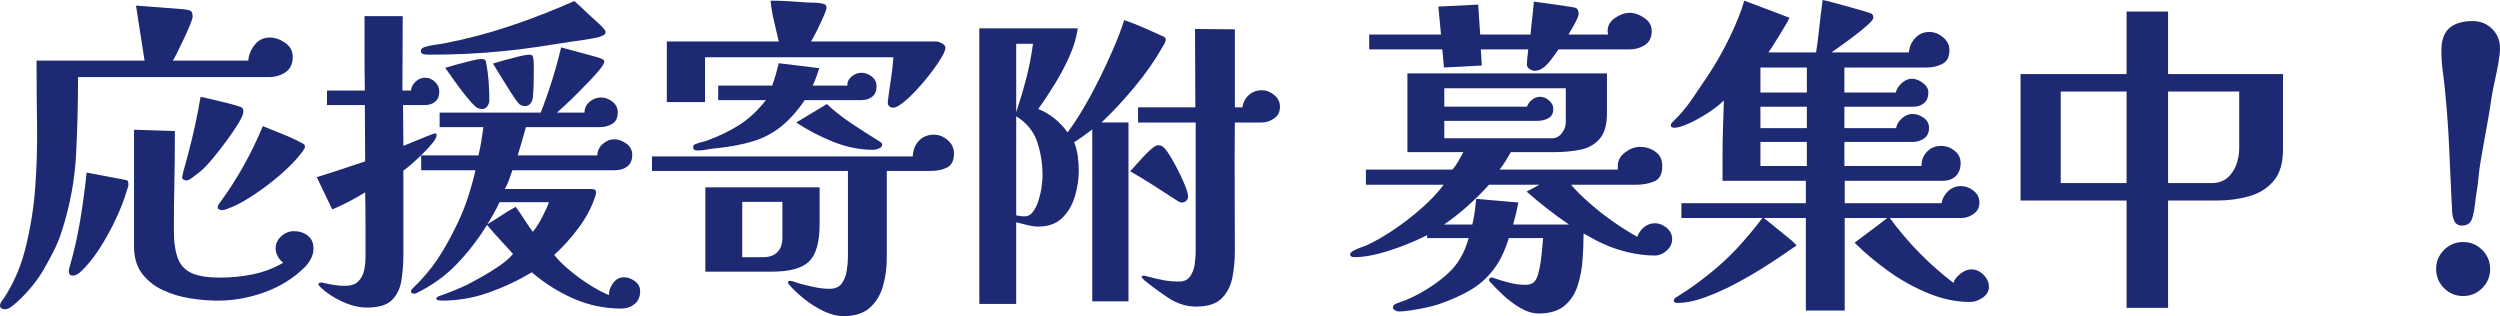 <?xml version="1.0" encoding="UTF-8"?><svg id="_レイヤー_2" xmlns="http://www.w3.org/2000/svg" viewBox="0 0 759.2 96"><defs><style>.cls-1{fill:#1e2973;}</style></defs><g id="_レイヤー_1-2"><path class="cls-1" d="m88.9,17.3c0,2.07-.72,3.6-2.15,4.6-1.43,1-3.12,1.5-5.05,1.5H23.7c0,8.07-.2,15.94-.6,23.6-.4,7.67-1.83,15.37-4.3,23.1-.67,2.13-1.52,4.22-2.55,6.25-1.04,2.03-2.12,4.02-3.25,5.95-1.07,1.8-2.43,3.67-4.1,5.6-1.67,1.93-3.34,3.57-5,4.9-.34.27-.7.52-1.1.75-.4.23-.87.35-1.4.35-.34,0-.65-.08-.95-.25-.3-.17-.45-.45-.45-.85s.17-.83.5-1.3c.33-.47.6-.83.8-1.1,2.87-4.47,4.97-9.3,6.3-14.5,1.6-6.27,2.63-12.6,3.1-19,.47-6.4.65-12.83.55-19.3-.1-6.47-.15-12.87-.15-19.2h32.8l-2.6-16.7,14.4,1.1c.8.07,1.46.2,2,.4.53.2.8.8.8,1.8,0,.47-.25,1.3-.75,2.5-.5,1.2-1.1,2.55-1.8,4.05-.7,1.5-1.37,2.88-2,4.15-.63,1.27-1.12,2.17-1.45,2.7h22.9c.13-1.73.78-3.33,1.95-4.8,1.17-1.47,2.68-2.2,4.55-2.2,1.6,0,3.17.53,4.7,1.6,1.53,1.07,2.3,2.5,2.3,4.3m-49.9,38.8c0,.27-.05.53-.15.8-.1.27-.19.5-.25.7-.73,2.6-1.85,5.52-3.35,8.75-1.5,3.23-3.2,6.32-5.1,9.25-1.9,2.93-3.88,5.33-5.95,7.2-.74.6-1.43.9-2.1.9-.8,0-1.2-.43-1.2-1.3,0-.2.01-.4.05-.6.03-.2.08-.4.15-.6,1.33-4.53,2.42-9.3,3.25-14.3.83-5,1.48-9.83,1.95-14.5l11.6,2.2c.53.07.85.22.95.45.1.23.15.58.15,1.05m56.2,19.4c0,1.07-.27,2.1-.8,3.1-.53,1-1.17,1.87-1.9,2.6-3.4,3.33-7.45,5.85-12.15,7.55-4.7,1.7-9.42,2.55-14.15,2.55-2.67,0-5.48-.23-8.45-.7-2.97-.47-5.73-1.3-8.3-2.5-2.57-1.2-4.67-2.87-6.3-5-1.63-2.13-2.45-4.9-2.45-8.3v-35.4l12.4.4v1.5c0,4.8-.05,9.58-.15,14.35-.1,4.77-.15,9.55-.15,14.35,0,3.6.42,6.45,1.25,8.55.83,2.1,2.27,3.58,4.3,4.45,2.03.87,4.88,1.3,8.55,1.3,3.33,0,6.63-.33,9.9-1,3.27-.67,6.33-1.83,9.2-3.5-.67-.53-1.22-1.18-1.65-1.95-.44-.77-.65-1.58-.65-2.45,0-1.4.57-2.62,1.7-3.65,1.13-1.03,2.4-1.55,3.8-1.55,1.67,0,3.08.45,4.25,1.35,1.17.9,1.75,2.22,1.75,3.95m-21.3-41.6c0,.73-.5,1.92-1.5,3.55-1,1.64-2.2,3.4-3.6,5.3-1.4,1.9-2.75,3.63-4.05,5.2-1.3,1.57-2.29,2.65-2.95,3.25-.27.27-.75.69-1.45,1.25-.7.57-1.4,1.1-2.1,1.6-.7.5-1.25.75-1.65.75-.27,0-.55-.08-.85-.25-.3-.17-.45-.42-.45-.75,0-.13.13-.73.4-1.8.27-1.07.57-2.17.9-3.3.33-1.13.53-1.86.6-2.2.73-2.8,1.42-5.63,2.05-8.5.63-2.87,1.18-5.73,1.65-8.6.4.07,1.23.25,2.5.55,1.26.3,2.67.64,4.2,1,1.53.37,2.86.72,4,1.05,1.13.33,1.77.57,1.9.7.27.27.4.67.4,1.2m18.7,10.6c0,.27-.07.5-.2.7-.13.2-.27.4-.4.6-1.07,1.53-2.54,3.2-4.4,5-1.87,1.8-3.92,3.55-6.15,5.25-2.23,1.7-4.45,3.22-6.65,4.55-2.2,1.33-4.2,2.3-6,2.9-.47.2-.93.3-1.4.3-.27,0-.55-.07-.85-.2-.3-.13-.45-.37-.45-.7,0-.27.08-.52.25-.75.17-.23.31-.45.45-.65,2.6-3.53,5-7.27,7.2-11.2,2.2-3.93,4.13-7.93,5.8-12,1.93.8,3.92,1.6,5.95,2.4,2.03.8,3.98,1.7,5.85,2.7.27.13.5.27.7.4.2.13.3.37.3.7"/><path class="cls-1" d="m133.4,27.8c0,1.33-.4,2.35-1.2,3.05-.8.7-1.87,1.05-3.2,1.05h-6.6c0,2.07.01,4.13.05,6.2.03,2.07.05,4.13.05,6.2.33-.13.98-.4,1.95-.8.96-.4,2.02-.83,3.15-1.3,1.13-.46,2.13-.87,3-1.2.86-.33,1.36-.5,1.5-.5.33,0,.5.17.5.5,0,.6-.42,1.42-1.25,2.45-.83,1.04-1.85,2.13-3.05,3.3-1.2,1.17-2.33,2.22-3.4,3.15-1.07.93-1.87,1.57-2.4,1.9v25.6c0,2.73-.2,5.33-.6,7.8-.4,2.47-1.37,4.45-2.9,5.95-1.54,1.5-4.04,2.25-7.5,2.25-2.47,0-5.02-.62-7.65-1.85-2.64-1.23-4.82-2.68-6.55-4.35-.07-.13-.18-.27-.35-.4-.17-.13-.25-.3-.25-.5s.1-.33.3-.4c.2-.07.37-.1.5-.1.33,0,.57.03.7.1,1.13.27,2.25.48,3.35.65,1.1.17,2.18.25,3.25.25,1.73,0,3.05-.43,3.95-1.3.9-.87,1.5-1.97,1.8-3.3.3-1.33.45-2.7.45-4.1v-9.9c0-3.27-.04-6.53-.1-9.8-1.6,1-3.24,1.93-4.9,2.8-1.67.87-3.37,1.67-5.1,2.4l-4.7-9.8c4.93-1.53,9.83-3.13,14.7-4.8,0-2.87-.02-5.72-.05-8.55-.04-2.83-.05-5.68-.05-8.55h-11.5v-4.4h11.5c-.07-3.73-.1-7.5-.1-11.3V4.9h11.6c0,3.73-.02,7.5-.05,11.3-.04,3.8-.05,7.57-.05,11.3h2.6c.13-1.07.61-1.98,1.45-2.75.83-.77,1.78-1.15,2.85-1.15,1.13,0,2.13.42,3,1.25.86.83,1.3,1.82,1.3,2.95m61,60.6c0,1.67-.55,2.97-1.65,3.9-1.1.93-2.48,1.4-4.15,1.4-5.07,0-9.9-1.02-14.5-3.05-4.6-2.03-8.8-4.69-12.6-7.95-4.13,2.47-8.5,4.52-13.1,6.15-4.6,1.63-9.37,2.45-14.3,2.45-.14,0-.44-.03-.9-.1-.47-.07-.7-.23-.7-.5s.12-.45.35-.55c.23-.1.42-.19.55-.25,1.53-.53,3-1.08,4.4-1.65,1.4-.57,2.8-1.18,4.2-1.85,1.4-.73,2.98-1.6,4.75-2.6,1.77-1,3.46-2.06,5.1-3.2,1.63-1.13,2.95-2.3,3.95-3.5-1.33-1.47-2.67-2.92-4-4.35-1.33-1.43-2.64-2.92-3.9-4.45-2.67,4.33-5.72,8.28-9.15,11.85-3.43,3.57-7.45,6.48-12.05,8.75-.13.06-.29.13-.45.2-.17.06-.32.1-.45.1-.67,0-1-.27-1-.8,0-.2.1-.4.3-.6,3.13-3,5.7-6,7.7-9s3.93-6.43,5.8-10.3c1.33-2.67,2.46-5.42,3.4-8.25.93-2.83,1.73-5.68,2.4-8.55h-16.5v-4.5h17.4c.33-1.4.61-2.81.85-4.25.23-1.43.45-2.88.65-4.35h-13.3v-4.4h30.7c2.53-6.46,4.6-13.06,6.2-19.8,1.47.4,2.9.78,4.3,1.15,1.4.37,2.8.75,4.2,1.15.67.2,1.33.38,2,.55.67.17,1.3.38,1.9.65.47.2.7.47.7.8,0,.47-.42,1.22-1.25,2.25-.84,1.04-1.88,2.22-3.15,3.55-1.27,1.33-2.57,2.67-3.9,4s-2.57,2.52-3.7,3.55c-1.13,1.03-1.93,1.75-2.4,2.15h8.4c0-1.33.52-2.43,1.55-3.3,1.03-.87,2.18-1.3,3.45-1.3,1.2,0,2.35.42,3.45,1.25,1.1.83,1.65,1.92,1.65,3.25,0,1.67-.55,2.83-1.65,3.5-1.1.67-2.38,1-3.85,1h-22.4c-.4,1.47-.8,2.9-1.2,4.3s-.84,2.83-1.3,4.3h24.2c0-1.33.53-2.48,1.6-3.45,1.07-.97,2.23-1.45,3.5-1.45s2.5.44,3.7,1.3c1.2.87,1.8,2,1.8,3.4,0,1.6-.5,2.78-1.5,3.55-1,.77-2.27,1.15-3.8,1.15h-31.1c-.33.94-.67,1.88-1,2.85-.33.97-.77,1.92-1.3,2.85h26.4c.87,0,1.3.33,1.3,1,0,.2-.02.38-.05.55-.04.17-.08.35-.15.55-1.07,3.33-2.77,6.57-5.1,9.7-2.33,3.13-4.8,5.87-7.4,8.2,1.2,1.53,2.77,3.1,4.7,4.7,1.93,1.6,3.95,3.06,6.05,4.4,2.1,1.33,4.05,2.37,5.85,3.1,0-1.27.43-2.48,1.3-3.65.87-1.17,1.96-1.75,3.3-1.75,1.13,0,2.23.4,3.3,1.2,1.07.8,1.6,1.8,1.6,3m-10.5-78.7c0,.47-.22.8-.65,1-.43.2-.82.37-1.15.5-1.33.33-2.8.62-4.4.85-1.6.23-3.1.45-4.5.65-3.33.54-6.68,1.05-10.05,1.55-3.37.5-6.72.92-10.05,1.25-3.87.4-7.72.68-11.55.85-3.83.17-7.68.25-11.55.25-.34,0-.79-.05-1.35-.15-.57-.1-.85-.42-.85-.95,0-.33.11-.6.35-.8.23-.2.48-.33.75-.4,1-.33,2.05-.56,3.15-.7,1.1-.13,2.15-.3,3.15-.5,6.8-1.33,13.46-3.1,20-5.3,6.53-2.2,12.93-4.7,19.2-7.5,1.07.94,2.12,1.9,3.15,2.9,1.03,1,2.08,1.97,3.15,2.9.46.47.95.92,1.45,1.35.5.44.95.92,1.35,1.45.27.27.4.53.4.8m-35.3,20.8c0,.6-.2,1.18-.6,1.75-.4.57-.93.85-1.6.85-.74,0-1.43-.27-2.1-.8-.73-.67-1.7-1.75-2.9-3.25s-2.37-3.05-3.5-4.65c-1.13-1.6-2.03-2.87-2.7-3.8.6-.2,1.68-.52,3.25-.95,1.57-.43,3.1-.83,4.6-1.2,1.5-.37,2.48-.55,2.95-.55.66,0,1.1.1,1.3.3.2.2.33.6.4,1.2.33,1.8.57,3.65.7,5.55.13,1.9.2,3.75.2,5.55m3.1,30.9c-1.13,2.4-2.37,4.63-3.7,6.7,1.46-.87,2.9-1.77,4.3-2.7,1.4-.93,2.83-1.8,4.3-2.6.93,1.27,1.8,2.53,2.6,3.8.8,1.27,1.67,2.53,2.6,3.8.93-1.13,1.86-2.58,2.8-4.35.93-1.77,1.63-3.31,2.1-4.65h-15Zm10.4-39.6c0,1.27-.02,2.57-.05,3.9-.03,1.33-.12,2.67-.25,4-.07.6-.3,1.17-.7,1.7-.4.53-.94.8-1.6.8-.87,0-1.54-.27-2-.8-.54-.6-1.32-1.7-2.35-3.3-1.03-1.6-2.07-3.25-3.1-4.95-1.03-1.7-1.82-2.98-2.35-3.85.6-.2,1.67-.52,3.2-.95,1.53-.43,3.07-.83,4.6-1.2,1.53-.37,2.53-.55,3-.55.66,0,1.07.1,1.2.3.13.2.23.6.3,1.2.07.6.1,1.22.1,1.85v1.85Z"/><path class="cls-1" d="m289.7,46.6c0,2.14-.68,3.55-2.05,4.25-1.37.7-2.98,1.05-4.85,1.05h-13.5v26.5c0,2.94-.38,5.75-1.15,8.45-.77,2.7-2.1,4.9-4,6.6-1.9,1.7-4.58,2.55-8.05,2.55-1.87,0-3.85-.5-5.95-1.5-2.1-1-4.07-2.23-5.9-3.7-1.83-1.47-3.35-2.9-4.55-4.3-.27-.27-.4-.5-.4-.7,0-.33.16-.5.5-.5h.3c.47.07.92.18,1.35.35.43.17.88.32,1.35.45,1.47.4,2.98.77,4.55,1.1,1.57.33,3.08.5,4.55.5,1.73,0,2.98-.55,3.75-1.65.77-1.1,1.27-2.4,1.5-3.9.23-1.5.35-2.88.35-4.15v-26.1h-59.5v-4.4h79.2c.07-1.93.68-3.52,1.85-4.75,1.16-1.23,2.68-1.85,4.55-1.85,1.53,0,2.93.55,4.2,1.65,1.27,1.1,1.9,2.45,1.9,4.05m-2.6-32.1c0,.67-.43,1.72-1.3,3.15-.87,1.44-1.97,3.02-3.3,4.75-1.33,1.73-2.73,3.39-4.2,4.95-1.47,1.57-2.84,2.85-4.1,3.85-1.27,1-2.24,1.5-2.9,1.5-1.13,0-1.7-.57-1.7-1.7,0-.13.02-.28.05-.45.03-.17.05-.31.05-.45.26-2.13.57-4.25.9-6.35.33-2.1.57-4.22.7-6.35h-57.2v13.6h-11.6V12.6h34c-.47-2.06-.95-4.13-1.45-6.2-.5-2.06-.85-4.13-1.05-6.2,1.73,0,3.46.05,5.2.15,1.73.1,3.43.22,5.1.35.8.07,1.63.1,2.5.1s1.7.07,2.5.2c.47.07.87.18,1.2.35.33.17.5.52.5,1.05,0,.27-.2.89-.6,1.85-.4.97-.88,2.05-1.45,3.25-.57,1.2-1.1,2.27-1.6,3.2-.5.93-.85,1.57-1.05,1.9h38c.47,0,1.05.19,1.75.55.7.37,1.05.82,1.05,1.35m-20.9,11.7c0,1.4-.43,2.45-1.3,3.15-.87.7-1.97,1.05-3.3,1.05h-17.2c-2.4,3.47-4.85,6.19-7.35,8.15-2.5,1.97-5.28,3.42-8.35,4.35-3.07.94-6.7,1.64-10.9,2.1-1,.07-2.02.2-3.05.4-1.04.2-2.05.3-3.05.3-.8,0-1.2-.33-1.2-1,0-.33.08-.57.25-.7.17-.13.38-.23.65-.3.6-.27,1.23-.46,1.9-.6.66-.13,1.3-.33,1.9-.6,3.6-1.33,6.8-2.92,9.6-4.75,2.8-1.83,5.4-4.28,7.8-7.35h-14.5v-4.4h16.4c.4-1.13.77-2.27,1.1-3.4.33-1.13.63-2.27.9-3.4l12.3,1.5c-.27.87-.57,1.75-.9,2.65-.33.9-.7,1.78-1.1,2.65h10.5c0-1.13.45-2.07,1.35-2.8.9-.73,1.88-1.1,2.95-1.1,1.13,0,2.18.39,3.15,1.15.96.77,1.45,1.75,1.45,2.95m-17.3,41.9c0,5.47-1.07,9.23-3.2,11.3-2.13,2.07-5.9,3.1-11.3,3.1h-20.2v-25.6h34.7v11.2Zm-11.3-6.8h-12.2v16.8h6.4c1.87,0,3.3-.52,4.3-1.55,1-1.03,1.5-2.48,1.5-4.35v-10.9Zm30.3-17.4c0,.53-.33.94-1,1.2-.67.27-1.2.4-1.6.4-4.13,0-8.23-.82-12.3-2.45-4.07-1.63-7.8-3.58-11.2-5.85l9.3-5.6c2.2,2.07,4.7,4.03,7.5,5.9,2.8,1.87,5.5,3.6,8.1,5.2.13.07.37.22.7.45.33.23.5.48.5.75"/><path class="cls-1" d="m354,12.2c0,.27-.13.63-.4,1.1-.27.47-.47.8-.6,1-2.2,3.94-5,7.95-8.4,12.05-3.4,4.1-6.77,7.72-10.1,10.85h8.2v54.3h-11v-52.2c-.87.67-1.77,1.33-2.7,2-.93.67-1.87,1.3-2.8,1.9.53,1.33.9,2.73,1.1,4.2.2,1.47.3,2.94.3,4.4,0,2.53-.38,5.12-1.15,7.75-.77,2.63-2.05,4.83-3.85,6.6-1.8,1.77-4.2,2.65-7.2,2.65-1.07,0-2.2-.15-3.4-.45s-2.33-.58-3.4-.85v24.8h-11.2V8.6h29.9c-.4,2.8-1.25,5.65-2.55,8.55-1.3,2.9-2.78,5.7-4.45,8.4-1.67,2.7-3.33,5.22-5,7.55,1.73.67,3.38,1.64,4.95,2.9,1.57,1.27,2.88,2.67,3.95,4.2,1.6-2.13,3.23-4.62,4.9-7.45,1.67-2.83,3.28-5.83,4.85-9,1.57-3.17,3-6.27,4.3-9.3,1.3-3.03,2.35-5.82,3.15-8.35,1.93.67,3.9,1.44,5.9,2.3,2,.87,3.93,1.73,5.8,2.6.33.13.57.27.7.4.13.14.2.4.2.8m-45.4,1.1v20.8c1.13-3.4,2.15-6.83,3.05-10.3.9-3.47,1.58-6.97,2.05-10.5h-5.1Zm8,40c0-3.53-.53-6.92-1.6-10.15-1.07-3.23-3.2-5.85-6.4-7.85v30.1c.4.07.82.14,1.25.2.43.07.85.1,1.25.1,1.07,0,1.95-.48,2.65-1.45.7-.97,1.27-2.17,1.7-3.6.43-1.43.73-2.81.9-4.15.17-1.33.25-2.4.25-3.2m44.2,6.4c0,.47-.18.88-.55,1.25-.37.37-.78.55-1.25.55s-.93-.17-1.4-.5c-2.4-1.53-4.78-3.07-7.15-4.6-2.37-1.53-4.78-3-7.25-4.4.33-.33.88-.93,1.65-1.8.77-.87,1.58-1.77,2.45-2.7.87-.93,1.7-1.73,2.5-2.4.8-.67,1.43-1,1.9-1,.53,0,.97.12,1.3.35.33.23.63.52.9.85.47.53,1.08,1.45,1.85,2.75.77,1.3,1.53,2.72,2.3,4.25.77,1.53,1.42,2.98,1.95,4.35.53,1.37.8,2.39.8,3.05m27.9-27.3c0,1.53-.58,2.72-1.75,3.55-1.17.83-2.45,1.25-3.85,1.25h-8.1c-.07,6.47-.08,12.95-.05,19.45.03,6.5.05,13.02.05,19.55,0,2.8-.25,5.48-.75,8.05-.5,2.56-1.58,4.68-3.25,6.35-1.67,1.67-4.23,2.5-7.7,2.5-3,0-5.83-.88-8.5-2.65-2.67-1.77-5.1-3.55-7.3-5.35-.07-.13-.22-.28-.45-.45-.23-.16-.35-.35-.35-.55,0-.27.2-.4.6-.4.27,0,.6.07,1,.2,1.67.47,3.28.85,4.85,1.15,1.57.3,3.18.45,4.85.45,1.53,0,2.67-.52,3.4-1.55.73-1.03,1.2-2.27,1.4-3.7.2-1.43.3-2.72.3-3.85v-39.2h-17.5v-4.6h17.4c0-3.93-.02-7.9-.05-11.9-.03-4-.05-7.96-.05-11.9l12.1.1v23.7h2.3c.2-1.53.85-2.78,1.95-3.75,1.1-.97,2.42-1.45,3.95-1.45,1.33,0,2.58.48,3.75,1.45,1.17.97,1.75,2.15,1.75,3.55"/><path class="cls-1" d="m507.8,72.6c0,1.33-.55,2.5-1.65,3.5-1.1,1-2.32,1.5-3.65,1.5-2.54,0-5.17-.32-7.9-.95-2.73-.63-5.27-1.48-7.6-2.55-1.07-.47-2.1-.98-3.1-1.55-1-.56-2-1.12-3-1.65,0,2.47-.1,5.1-.3,7.9-.2,2.8-.7,5.45-1.5,7.95-.8,2.5-2.14,4.53-4,6.1-1.87,1.56-4.47,2.35-7.8,2.35-1.8,0-3.65-.55-5.55-1.65-1.9-1.1-3.67-2.42-5.3-3.95-1.63-1.53-3.02-2.94-4.15-4.2-.07-.07-.1-.2-.1-.4,0-.47.27-.7.8-.7.13,0,.27.02.4.05.13.03.27.08.4.15,1.53.53,3.1,1,4.7,1.4,1.6.4,3.23.6,4.9.6.93,0,1.73-.27,2.4-.8.53-.47.97-1.28,1.3-2.45.33-1.17.6-2.47.8-3.9.2-1.43.35-2.8.45-4.1.1-1.3.18-2.28.25-2.95h-10.4c-1.2,3.94-2.78,7.17-4.75,9.7-1.97,2.53-4.33,4.6-7.1,6.2-2.77,1.6-6.02,3.03-9.75,4.3-.8.27-1.97.57-3.5.9-1.54.33-3.08.62-4.65.85-1.57.23-2.82.35-3.75.35-.27,0-.62-.12-1.05-.35-.43-.23-.65-.52-.65-.85,0-.47.23-.82.7-1.05.47-.23.83-.39,1.1-.45,1.6-.53,3.07-1.13,4.4-1.8,3.93-1.94,7.42-4.27,10.45-7,3.03-2.73,5.15-6.33,6.35-10.8h-12.6v-.9c-1.93,1-4.22,2.02-6.85,3.05-2.64,1.04-5.28,1.9-7.95,2.6-2.67.7-5.14,1.05-7.4,1.05-.27,0-.53-.07-.8-.2-.27-.13-.4-.33-.4-.6,0-.4.33-.78,1-1.15.67-.37,1.42-.7,2.25-1,.83-.3,1.42-.52,1.75-.65,2.6-1.2,5.38-2.8,8.35-4.8,2.96-2,5.8-4.2,8.5-6.6,2.7-2.4,4.88-4.73,6.55-7h-23.6v-4.6h26.3c.67-.8,1.27-1.67,1.8-2.6.53-.93,1.03-1.83,1.5-2.7h-17v-23.9h60.6v12.1c0,3.47-.73,6.05-2.2,7.75-1.47,1.7-3.4,2.8-5.8,3.3-2.4.5-5.07.75-8,.75h-13.2c-.47.87-.99,1.75-1.55,2.65-.57.9-1.19,1.78-1.85,2.65h35.9v-1.1c0-1.67.75-3.05,2.25-4.15s2.98-1.65,4.45-1.65c1.73,0,3.3.48,4.7,1.45,1.4.97,2.1,2.42,2.1,4.35,0,2.47-.82,4.03-2.45,4.7-1.64.67-3.45,1-5.45,1h-19.8c1.46,1.73,3.38,3.63,5.75,5.7,2.36,2.07,4.85,4,7.45,5.8,2.6,1.8,4.9,3.23,6.9,4.3.4-1.13,1.08-2.1,2.05-2.9.96-.8,2.08-1.2,3.35-1.2s2.45.47,3.55,1.4c1.1.94,1.65,2.07,1.65,3.4m-6.2-63.2c0,1.93-.68,3.35-2.05,4.25-1.37.9-2.92,1.35-4.65,1.35h-21.6c-.53.73-1.17,1.62-1.9,2.65-.73,1.03-1.55,1.93-2.45,2.7-.9.77-1.88,1.15-2.95,1.15-.47,0-.97-.18-1.5-.55-.54-.37-.8-.78-.8-1.25,0-.8.05-1.58.15-2.35.1-.77.18-1.55.25-2.35h-14.4l.3,4.9-11.5.6-.5-5.5h-22.2v-4.5h21.8l-.8-8.5,12.1-.6.6,9.1h15.3c.13-1.67.3-3.33.5-5,.2-1.67.36-3.33.5-5,.4.07,1.26.18,2.6.35,1.33.17,2.77.37,4.3.6,1.53.23,2.88.44,4.05.6,1.16.17,1.81.32,1.95.45.47.33.7.9.7,1.7,0,.4-.2,1.02-.6,1.85-.4.83-.85,1.67-1.35,2.5-.5.83-.88,1.48-1.15,1.95h12.1c-.07-.2-.12-.38-.15-.55-.04-.17-.05-.35-.05-.55,0-1.6.75-2.92,2.25-3.95,1.5-1.03,2.98-1.55,4.45-1.55s2.95.52,4.45,1.55c1.5,1.04,2.25,2.35,2.25,3.95m-25.1,58.8c-2.27-1.53-4.47-3.13-6.6-4.8-2.13-1.67-4.23-3.4-6.3-5.2l3.9-2.1h-15.3c-2.07,2.27-4.23,4.42-6.5,6.45-2.27,2.03-4.67,3.92-7.2,5.65h8.6c.33-1.27.58-2.56.75-3.9.17-1.33.32-2.63.45-3.9l12.8,1.1c-.2,1.07-.43,2.17-.7,3.3-.27,1.13-.57,2.27-.9,3.4h17Zm-1-41.4h-36.9v5.6h25.1c.27-.8.78-1.5,1.55-2.1.77-.6,1.58-.9,2.45-.9.93,0,1.83.37,2.7,1.1.87.73,1.3,1.6,1.3,2.6,0,1.33-.5,2.27-1.5,2.8-1,.53-2.07.8-3.2.8h-28.4v5.3h32.6c1.27,0,2.3-.52,3.1-1.55.8-1.03,1.2-2.15,1.2-3.35v-10.3Z"/><path class="cls-1" d="m604,87.1c0,1.33-.64,2.43-1.9,3.3-1.27.87-2.53,1.3-3.8,1.3-4.2,0-8.45-.88-12.75-2.65-4.3-1.77-8.37-4.03-12.2-6.8-3.83-2.77-7.22-5.62-10.15-8.55,1.67-1.27,3.33-2.52,5-3.75,1.67-1.23,3.3-2.48,4.9-3.75h-12.9v28.1h-11.8v-28.1h-12.8c.73.53,1.78,1.37,3.15,2.5,1.36,1.13,2.7,2.22,4,3.25,1.3,1.03,2.15,1.78,2.55,2.25.27.2.28.38.05.55-.23.17-.48.32-.75.45-2.07,1.47-4.57,3.15-7.5,5.05-2.93,1.9-6.07,3.75-9.4,5.55-3.33,1.8-6.6,3.28-9.8,4.45-3.2,1.17-6.07,1.75-8.6,1.75-.2,0-.42-.05-.65-.15-.23-.1-.35-.29-.35-.55,0-.4.28-.77.85-1.1.56-.33.98-.6,1.25-.8,1.4-.87,2.77-1.78,4.1-2.75,1.33-.97,2.63-1.95,3.9-2.95,3.27-2.53,6.27-5.27,9-8.2,2.73-2.93,5.33-6.03,7.8-9.3h-24.6v-4.5h37.8v-6.8h-25.3v-7.4c0-2.6.03-5.07.1-7.4l.3-9.6c-1.27,1.27-2.89,2.53-4.85,3.8-1.97,1.27-3.9,2.33-5.8,3.2-1.9.87-3.39,1.3-4.45,1.3-.13,0-.33-.05-.6-.15-.27-.1-.4-.25-.4-.45,0-.47.13-.8.4-1,2.4-2.33,4.4-4.68,6-7.05,1.6-2.36,3.23-4.78,4.9-7.25,2.47-3.73,4.68-7.65,6.65-11.75,1.97-4.1,3.42-7.75,4.35-10.95,2.26.87,4.22,1.6,5.85,2.2,1.63.6,3.18,1.19,4.65,1.75,1.47.57,2.53.99,3.2,1.25-.13.4-.5,1.1-1.1,2.1-.6,1-1.25,2.08-1.95,3.25-.7,1.17-1.37,2.23-2,3.2-.64.97-1.08,1.62-1.35,1.95h14.5c.33-1.93.63-4.21.9-6.85.27-2.63.63-5.65,1.1-9.05.46.07,1.45.3,2.95.7,1.5.4,3.15.85,4.95,1.35,1.8.5,3.38.95,4.75,1.35,1.37.4,2.12.67,2.25.8.33.27.5.67.5,1.2,0,.4-.55,1.1-1.65,2.1-1.1,1-2.42,2.08-3.95,3.25-1.53,1.17-2.98,2.23-4.35,3.2-1.37.97-2.28,1.62-2.75,1.95h23.5c.13-1.67.76-3.11,1.9-4.35,1.13-1.23,2.57-1.85,4.3-1.85,1.47,0,2.85.53,4.15,1.6,1.3,1.07,1.95,2.37,1.95,3.9,0,2.07-.72,3.47-2.15,4.2-1.43.74-3.02,1.1-4.75,1.1h-25v7.6h15.6c.26-1.07.88-2.03,1.85-2.9.97-.87,1.98-1.3,3.05-1.3s2.17.42,3.3,1.25c1.13.83,1.7,1.82,1.7,2.95,0,1.4-.43,2.47-1.3,3.2-.87.73-1.97,1.1-3.3,1.1h-20.9v6.5h15.7c.2-1.13.8-2.13,1.8-3,1-.86,2.07-1.3,3.2-1.3s2.25.38,3.35,1.15c1.1.77,1.65,1.78,1.65,3.05,0,1.47-.5,2.55-1.5,3.25-1,.7-2.17,1.05-3.5,1.05h-20.7v7.3h23.4c0-1.73.57-3.18,1.7-4.35,1.13-1.17,2.57-1.75,4.3-1.75,1.46,0,2.82.48,4.05,1.45,1.23.97,1.85,2.22,1.85,3.75,0,1.67-.48,2.98-1.45,3.95-.97.97-2.32,1.45-4.05,1.45h-29.7v6.8h29.4c.27-1.47.95-2.7,2.05-3.7,1.1-1,2.38-1.5,3.85-1.5,1.33,0,2.6.47,3.8,1.4,1.2.94,1.8,2.14,1.8,3.6s-.58,2.62-1.75,3.45c-1.17.83-2.42,1.25-3.75,1.25h-21.7c5.4,7.4,11.83,13.97,19.3,19.7.33-1,1.05-1.93,2.15-2.8,1.1-.87,2.22-1.3,3.35-1.3,1.33,0,2.55.55,3.65,1.65,1.1,1.1,1.65,2.32,1.65,3.65m-55.3-66.6h-14.1v7.6h14.1v-7.6Zm0,11.9h-14.1v6.5h14.1v-6.5Zm0,10.7h-14.1v7.3h14.1v-7.3Z"/><path class="cls-1" d="m693.3,45.4c0,4.13-.95,7.32-2.85,9.55-1.9,2.23-4.38,3.79-7.45,4.65-3.07.87-6.37,1.3-9.9,1.3h-14.7v32.6h-12.6v-32.6h-32.2V22.5h32.2V3.5h12.6v19h34.9v22.9Zm-47.5-17.6h-20v27.8h20v-27.8Zm34.2,0h-21.6v27.8h13.2c1.93,0,3.52-.52,4.75-1.55,1.23-1.03,2.15-2.37,2.75-4,.6-1.63.9-3.28.9-4.95v-17.3Z"/><path class="cls-1" d="m756.2,81.7c0,2.27-.8,4.2-2.4,5.8-1.6,1.6-3.53,2.4-5.8,2.4s-4.2-.8-5.8-2.4c-1.6-1.6-2.4-3.53-2.4-5.8s.8-4.2,2.4-5.8c1.6-1.6,3.53-2.4,5.8-2.4s4.2.8,5.8,2.4c1.6,1.6,2.4,3.53,2.4,5.8m3-67.1c0,1.2-.17,2.73-.5,4.6-.33,1.87-.72,3.77-1.15,5.7-.43,1.93-.75,3.6-.95,5-.47,3.2-1,6.4-1.6,9.6-.6,3.2-1.17,6.4-1.7,9.6-.27,1.53-.47,3.07-.6,4.6-.13,1.54-.33,3.07-.6,4.6-.2,1.27-.37,2.53-.5,3.8-.13,1.27-.37,2.5-.7,3.7-.4,1.8-1.47,2.7-3.2,2.7-1.13,0-1.92-.45-2.35-1.35-.43-.9-.67-1.95-.7-3.15-.03-1.2-.08-2.17-.15-2.9-.27-5.47-.52-10.92-.75-16.35-.23-5.43-.62-10.85-1.15-16.25-.2-2.2-.45-4.4-.75-6.6-.3-2.2-.45-4.4-.45-6.6,0-3.13.82-5.4,2.45-6.8,1.63-1.4,3.98-2.1,7.05-2.1,2.33,0,4.3.78,5.9,2.35,1.6,1.57,2.4,3.52,2.4,5.85"/></g></svg>